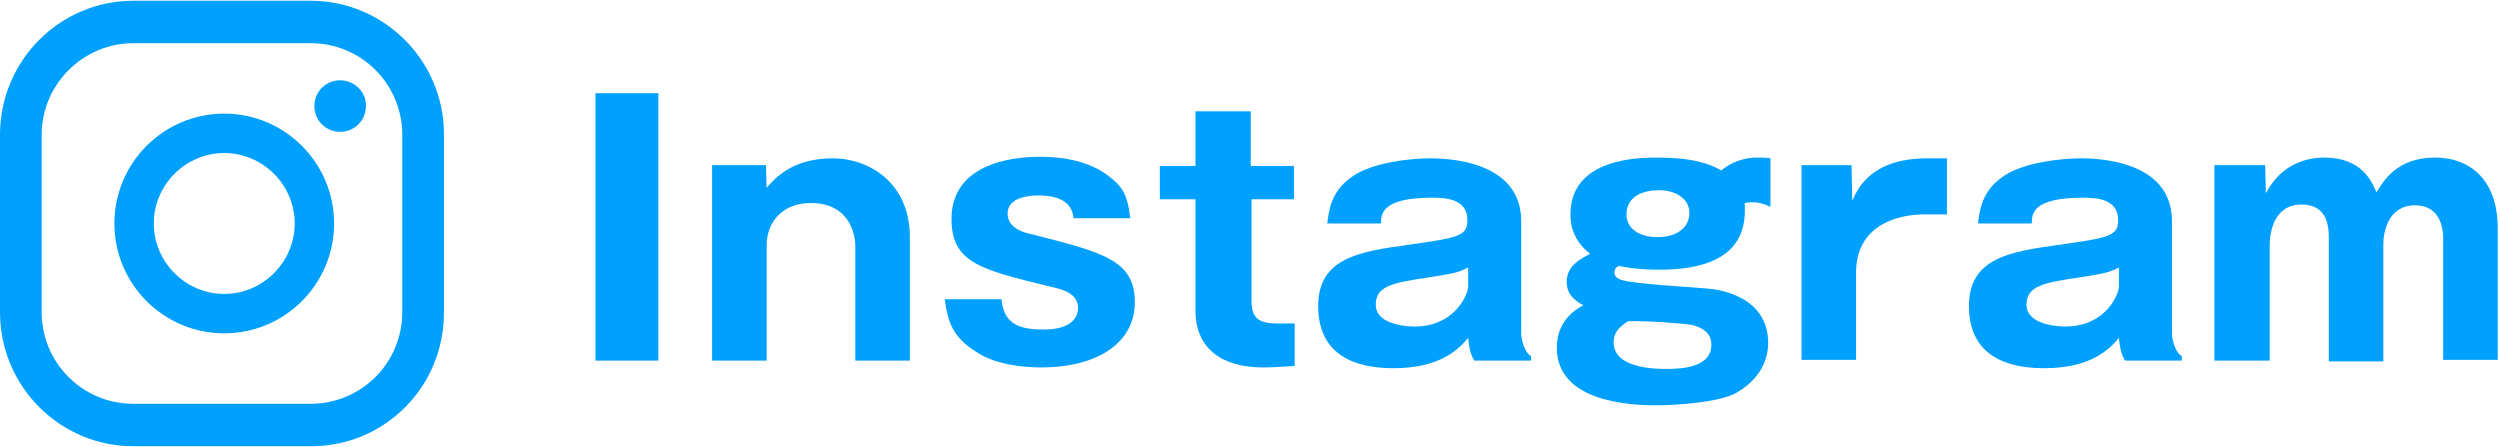 <?xml version="1.0" encoding="utf-8"?>
<!-- Generator: Adobe Illustrator 25.4.0, SVG Export Plug-In . SVG Version: 6.00 Build 0)  -->
<svg version="1.1" id="レイヤー_1" xmlns="http://www.w3.org/2000/svg" xmlns:xlink="http://www.w3.org/1999/xlink" x="0px"
	 y="0px" width="330px" height="59px" viewBox="0 0 330 59" style="enable-background:new 0 0 330 59;" xml:space="preserve">
<style type="text/css">
	.st0{fill:#00A0FF;}
</style>
<g>
	<g>
		<path class="st0" d="M86.9,47.6h-8.3V12.3h8.3V47.6z"/>
		<path class="st0" d="M101.1,21.8l0.1,3c1.1-1.3,3.4-3.9,8.7-3.9c4.9,0,10.2,3.3,10.2,10.4v16.3h-7.2V32.4c0-0.9-0.4-5.6-5.9-5.6
			c-3.7,0-5.8,2.5-5.8,5.6v15.2H94V21.8H101.1z"/>
		<path class="st0" d="M141.7,28.9c-0.1-2.3-2.1-3.1-4.6-3.1c-1.2,0-4.1,0.2-4.1,2.4c0,1.9,2.2,2.5,2.7,2.6
			c9.9,2.5,14.1,3.5,14.1,9.1c0,5.2-4.7,8.6-12.4,8.6c-2.8,0-6.1-0.5-8.3-1.9c-3.5-2.1-4-4.3-4.4-7.1h7.5c0.3,3.5,2.7,4,5.6,4
			c3.8,0,4.5-1.8,4.5-2.8c0-2-2-2.5-3.8-2.9c-9-2.2-12.9-3.1-12.9-8.9c0-8.2,10.1-8.2,11.7-8.2c1.3,0,6.3,0,9.6,3
			c1.6,1.3,2,2.7,2.3,5.1H141.7z"/>
		<path class="st0" d="M165.2,26.3v13.5c0,2.6,1.5,2.9,3.6,2.9h2.1v5.6c-1.5,0.1-2.8,0.2-4.2,0.2c-5.4,0-8.9-2.5-8.9-7.5V26.3h-4.7
			v-4.4h4.7v-7.2h7.3v7.2h5.7v4.4H165.2z"/>
		<path class="st0" d="M194.6,47.6c-0.6-1-0.7-2-0.8-3c-1.1,1.3-3.5,4-9.8,4c-3.1,0-10-0.5-10-8.2c0-6.4,5.5-7.2,12-8.1
			c6.3-0.9,7.7-1.1,7.7-3.2c0-2.9-2.9-3-4.7-3c-6.7,0-6.7,2.2-6.7,3.4h-7.1c0.2-1.7,0.5-4.3,3.3-6.2c2.7-1.9,7.8-2.4,10.3-2.4
			c3.9,0,12,1,12,8.3V44c0,0.8,0.4,2.5,1.3,3v0.6H194.6z M193.8,35.3c-1.3,0.7-2,0.8-5.1,1.3c-4.7,0.7-7.1,1.1-7.1,3.6
			c0,2.9,4.8,2.9,5.1,2.9c5.4,0,7.1-4.3,7.1-5.3V35.3z"/>
		<path class="st0" d="M233.7,27.3c-0.9-0.4-1.5-0.6-2.3-0.6c-0.3,0-0.5,0-1.1,0.1c0.1,2.4,0.4,8.8-11.2,8.8c-1.8,0-3.5-0.1-5.4-0.5
			c-0.3,0.1-0.6,0.4-0.6,0.9c0,0.5,0.5,0.8,0.8,0.9c1.5,0.6,9.7,1,11.6,1.2c1.2,0.1,7.9,0.9,7.9,7.2c0,1.3-0.4,4.3-4.1,6.5
			c-2.4,1.4-8.5,1.7-10.7,1.7c-3.6,0-13.1-0.5-13.1-7.6c0-1.1,0.2-3.9,3.5-5.6c-0.9-0.5-2.2-1.3-2.2-3.1c0-2.2,2-3.1,3.1-3.7
			c-2.6-2-2.6-4.5-2.6-5.2c0-7.5,9.2-7.5,11.5-7.5c4.6,0,6.9,0.8,8.4,1.7c2.1-1.7,4.2-1.7,4.7-1.7c0.6,0,1.3,0,1.8,0.1V27.3z
			 M213,45.2c0,3.5,5.7,3.5,7,3.5c2,0,5.9-0.2,5.9-3.2c0-1.7-1.4-2.3-2.5-2.6c-1-0.2-6.4-0.6-8.5-0.5C214,43,213,43.7,213,45.2z
			 M214.7,28.3c0,1.9,1.7,3,4.1,3c2.6,0,4.2-1.3,4.2-3.2c0-1.8-1.7-3-4.1-3C215.6,25.2,214.7,26.8,214.7,28.3z"/>
		<path class="st0" d="M244.4,21.8l0.1,4.7c0.7-1.6,2.5-5.6,9.9-5.6h2.6v7.4H254c-3.5,0-9,1.4-9,7.7v11.5h-7.2V21.8H244.4z"/>
		<path class="st0" d="M280.5,47.6c-0.6-1-0.7-2-0.8-3c-1.1,1.3-3.5,4-9.8,4c-3.1,0-10-0.5-10-8.2c0-6.4,5.5-7.2,12-8.1
			c6.3-0.9,7.7-1.1,7.7-3.2c0-2.9-2.9-3-4.7-3c-6.7,0-6.7,2.2-6.7,3.4h-7.1c0.2-1.7,0.5-4.3,3.3-6.2c2.7-1.9,7.8-2.4,10.3-2.4
			c3.9,0,12,1,12,8.3V44c0,0.8,0.4,2.5,1.3,3v0.6H280.5z M279.7,35.3c-1.3,0.7-2,0.8-5.1,1.3c-4.7,0.7-7.1,1.1-7.1,3.6
			c0,2.9,4.8,2.9,5.1,2.9c5.4,0,7.1-4.3,7.1-5.3V35.3z"/>
		<path class="st0" d="M299,21.8l0.1,3.7c1.9-3.6,5-4.7,7.7-4.7c5,0,6.3,3.2,6.9,4.6c0.9-1.5,2.7-4.6,7.7-4.6c4.9,0,8.3,3.2,8.3,9.3
			v17.4h-7.2V31.4c0-0.9-0.2-4.3-3.7-4.3c-3.6,0-4.2,3.6-4.2,5.1v15.5h-7.2V31.2c0-3.1-1.5-4.2-3.6-4.2c-3.7,0-4.2,3.8-4.2,5.3v15.3
			h-7.3V21.8H299z"/>
	</g>
	<g>
		<g>
			<path class="st0" d="M44.9,10.6c-1.9,0-3.4,1.5-3.4,3.4c0,1.9,1.5,3.4,3.4,3.4c1.9,0,3.4-1.5,3.4-3.4
				C48.4,12.2,46.8,10.6,44.9,10.6z"/>
			<path class="st0" d="M29.6,15c-8,0-14.5,6.5-14.5,14.5c0,8,6.5,14.5,14.5,14.5c8,0,14.5-6.5,14.5-14.5C44.1,21.5,37.6,15,29.6,15
				z M29.6,38.8c-5.1,0-9.3-4.2-9.3-9.3s4.2-9.3,9.3-9.3c5.1,0,9.3,4.2,9.3,9.3S34.7,38.8,29.6,38.8z"/>
			<path class="st0" d="M41.1,58.9H17.6C7.9,58.9,0,51,0,41.2V17.8C0,8,7.9,0.1,17.6,0.1h23.4c9.7,0,17.6,7.9,17.6,17.6v23.4
				C58.7,51,50.8,58.9,41.1,58.9z M17.6,5.7C11,5.7,5.5,11.1,5.5,17.8v23.4c0,6.7,5.4,12.1,12.1,12.1h23.4c6.7,0,12.1-5.4,12.1-12.1
				V17.8c0-6.7-5.4-12.1-12.1-12.1H17.6z"/>
		</g>
	</g>
</g>
</svg>
